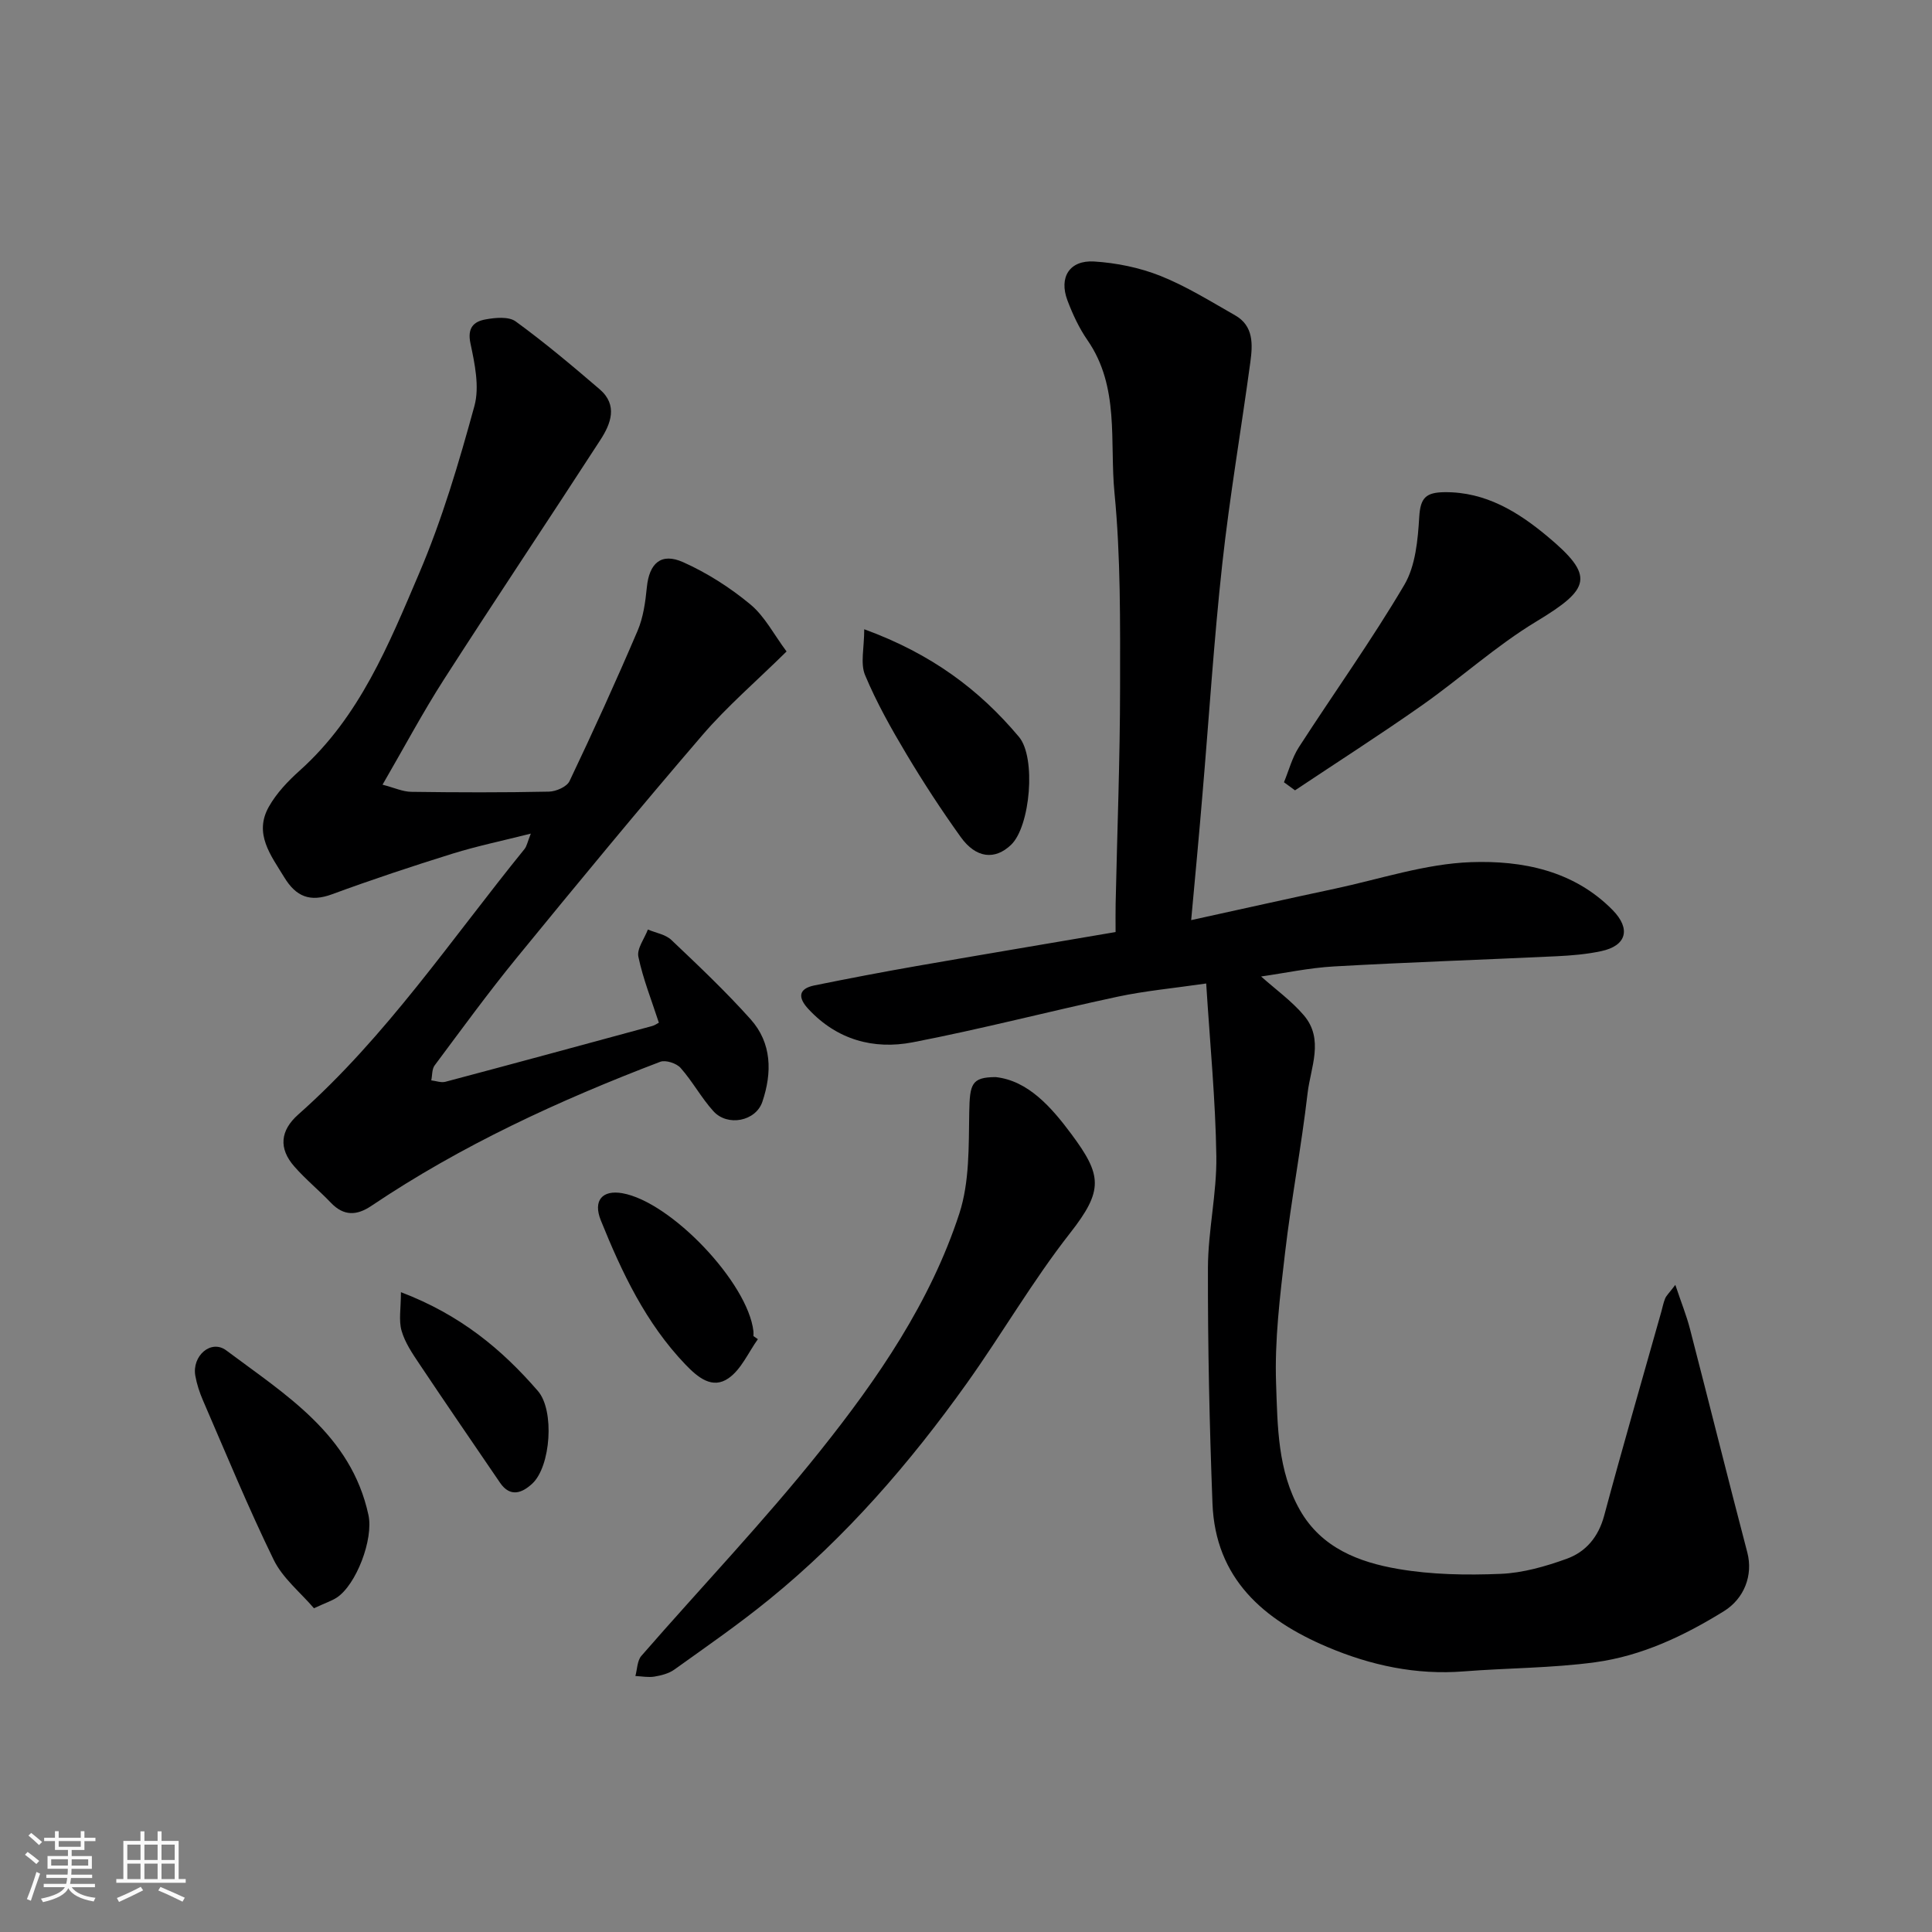 <svg enable-background="new 0 0 400 400" viewBox="0 0 400 400" xmlns="http://www.w3.org/2000/svg"><rect x="0" y="0" width="400" height="400" fill="#808080" stroke="none"/><path d="m5.17 384 .55-.58c.85.61 1.65 1.24 2.4 1.87l-.59.64c-.83-.73-1.62-1.38-2.36-1.93m1.22 9.53-.82-.34c.71-1.76 1.37-3.64 1.98-5.63.24.13.5.25.76.36-.6 1.67-1.24 3.54-1.92 5.61m-.5-13.5.57-.54c.56.44 1.31 1.06 2.26 1.87l-.64.64c-.68-.66-1.41-1.32-2.19-1.97m3.25.46h2.24v-1.36h.77v1.36h4.57v-1.36h.76v1.36h2.28v.69h-2.28v1.84h-2.64v1.26h4.18v2.64h-4.21c0 .45-.02.86-.05 1.21h4.32v.69h-4.38c-.04.34-.1.75-.19 1.22h5.15v.69h-4.82c.87 1.19 2.51 1.92 4.93 2.19-.17.31-.3.57-.37.76-2.77-.49-4.52-1.41-5.26-2.76-.56 1.26-2.3 2.23-5.24 2.9-.12-.24-.26-.48-.43-.72 2.73-.55 4.38-1.34 4.96-2.38h-4.38v-.69h4.65c.1-.38.17-.79.21-1.22h-4.32v-.69h4.4c.03-.34.05-.75.05-1.21h-4.2v-2.64h4.23v-1.26h-2.69v-1.84h-2.24zm1.46 4.46v1.29h3.45c.01-.4.02-.57.01-.53v-.32-.45h-3.46zm1.55-2.59h4.57v-1.19h-4.57zm6.11 2.59h-3.42v.77c-.01.19-.01.37-.02.53h3.44z" fill="#fafafa"/><path d="m32.63 379.16h.82v1.98h3.54v7.89h1.46v.78h-14.37v-.78h1.46v-7.89h3.54v-1.98h.82v1.98h2.73zm-3.49 11.48.5.73c-1.61.82-3.28 1.63-5 2.41-.13-.27-.28-.55-.44-.82 1.75-.72 3.4-1.49 4.94-2.32m-2.78-5.55h2.73v-3.18h-2.73zm0 3.95h2.73v-3.2h-2.73zm3.54-3.95h2.73v-3.18h-2.73zm0 3.95h2.73v-3.2h-2.73zm7.89 4.68c-1.84-.92-3.51-1.7-5.02-2.32l.45-.73c1.89.8 3.57 1.55 5.04 2.23zm-1.62-11.81h-2.73v3.18h2.73zm-2.73 7.13h2.73v-3.2h-2.73z" fill="#fafafa"/><g fill="#000001"><path d="m246.62 190.5c10.67-2.34 20.19-4.47 29.73-6.5 9.39-2 18.76-5.17 28.22-5.5 10.54-.37 21.24 1.7 29.32 9.93 3.8 3.88 2.88 7.37-2.36 8.49-3.02.65-6.15.91-9.25 1.06-15.37.73-30.74 1.24-46.1 2.11-5.14.29-10.23 1.39-15.08 2.08 2.95 2.64 6.27 5.02 8.84 8.03 4.26 4.99 1.4 10.79.78 16.15-1.28 11.03-3.37 21.97-4.66 33-1.05 8.99-2.18 18.09-1.86 27.09.31 8.85.31 18.07 4.94 26.21 4.46 7.84 12.22 10.79 20.3 12.18 6.95 1.2 14.18 1.31 21.26 1.02 4.61-.19 9.29-1.54 13.67-3.12 3.96-1.43 6.56-4.5 7.75-8.91 3.79-14.12 7.87-28.17 11.84-42.25.26-.92.43-1.88.8-2.75.25-.6.78-1.07 2.1-2.8 1.26 3.76 2.33 6.39 3.03 9.12 3.99 15.41 7.83 30.87 11.87 46.27 1.24 4.74-.65 9.58-4.86 12.18-8.26 5.11-17 9.25-26.61 10.56-8.99 1.22-18.14 1.18-27.2 1.89-9.9.79-19.3-1.24-28.3-5.06-13.18-5.6-23.16-14.14-23.76-29.7-.62-16.25-.98-32.52-.94-48.78.02-7.7 1.85-15.41 1.74-23.11-.17-11.62-1.31-23.23-2.1-35.77-6.89 1-12.7 1.53-18.36 2.74-14.16 3.03-28.19 6.7-42.41 9.44-8.1 1.56-15.69-.53-21.59-6.89-2.14-2.3-2.19-4.2 1.28-4.9 7.02-1.42 14.06-2.77 21.11-4 13.63-2.38 27.28-4.66 41.21-7.04 0-2.25-.03-4.06.01-5.87.32-14.93.91-29.87.92-44.8.01-13.43.14-26.94-1.16-40.28-1.03-10.58 1.12-21.9-5.59-31.59-1.74-2.51-3.07-5.38-4.15-8.24-1.8-4.78.43-8.36 5.53-8.05 4.64.29 9.44 1.27 13.75 2.99 5.37 2.15 10.37 5.27 15.43 8.15 3.88 2.2 3.65 6.06 3.16 9.7-1.89 13.93-4.28 27.8-5.81 41.76-1.74 15.86-2.74 31.79-4.1 47.69-.69 8.34-1.48 16.67-2.34 26.07z"/><path d="m136.41 211.74c-1.51-4.66-3.28-9.07-4.24-13.65-.35-1.67 1.25-3.75 1.97-5.64 1.64.7 3.65 1.01 4.86 2.16 5.61 5.32 11.24 10.65 16.39 16.4 4.44 4.95 4.48 11.08 2.45 17.1-1.36 4.04-7.2 5.19-10.13 1.96-2.51-2.77-4.32-6.17-6.8-8.97-.85-.96-3.09-1.69-4.21-1.27-20.92 7.98-41.19 17.3-59.84 29.85-3.01 2.02-5.69 2.12-8.34-.65-2.46-2.58-5.26-4.86-7.6-7.54-3.26-3.72-2.92-7.42.83-10.74 18.2-16.12 31.67-36.27 46.84-54.96.49-.61.63-1.5 1.31-3.2-5.81 1.47-11.09 2.56-16.21 4.15-8.38 2.61-16.71 5.38-24.95 8.41-4.53 1.67-7.44.51-9.88-3.5-2.79-4.58-6.35-9.03-3.2-14.62 1.58-2.81 3.96-5.31 6.39-7.49 12.41-11.11 18.46-26.15 24.73-40.84 4.76-11.15 8.23-22.91 11.44-34.63 1.09-3.98.08-8.75-.82-12.99-.68-3.22.69-4.5 3.08-4.94 2.04-.38 4.84-.65 6.29.41 6.01 4.38 11.73 9.19 17.38 14.04 3.82 3.28 2.33 7.14.14 10.51-10.73 16.56-21.71 32.96-32.37 49.56-4.38 6.82-8.2 14.01-12.72 21.8 2.43.63 4.19 1.46 5.96 1.48 9.49.13 18.99.16 28.49-.04 1.47-.03 3.7-1 4.26-2.17 4.89-10.27 9.61-20.64 14.08-31.1 1.19-2.78 1.63-5.97 1.93-9.02.49-4.97 2.93-7.26 7.51-5.22 4.97 2.22 9.74 5.27 13.93 8.75 2.99 2.48 4.89 6.27 7.49 9.74-6.26 6.17-12.3 11.35-17.43 17.32-13.05 15.18-25.79 30.63-38.46 46.13-5.9 7.22-11.39 14.77-16.97 22.25-.58.77-.48 2.05-.7 3.1.98.11 2.04.53 2.93.29 14.28-3.79 28.53-7.67 42.79-11.54.49-.12.91-.43 1.4-.69z"/><path d="m206.13 223c6.71.72 11.53 6.21 15.68 11.79 6.34 8.53 6.71 11.62-.27 20.52-7.73 9.86-14.05 20.81-21.34 31.04-11.81 16.56-25.07 31.88-40.9 44.76-6.32 5.15-13.05 9.81-19.69 14.56-1.14.82-2.69 1.21-4.11 1.45-1.28.21-2.63-.06-3.95-.12.39-1.41.37-3.17 1.24-4.17 12.33-14.17 25.33-27.79 37.03-42.45 11.9-14.91 22.81-30.78 28.8-49.13 2.12-6.51 1.93-13.9 2.05-20.91.11-5.91.44-7.31 5.46-7.34z"/><path d="m265.83 161.96c1.01-2.43 1.68-5.08 3.08-7.25 7.25-11.23 15.06-22.12 21.84-33.62 2.33-3.96 2.8-9.31 3.09-14.08.24-3.96 1.38-5.07 5.27-5.11 8.49-.07 15.18 4.09 21.17 9.07 9.98 8.3 9.07 10.9-2.21 17.71-8.34 5.04-15.67 11.73-23.68 17.36-8.62 6.06-17.5 11.74-26.27 17.59-.78-.56-1.54-1.11-2.29-1.67z"/><path d="m65 332.97c-2.83-3.31-6.48-6.23-8.33-10.02-5.28-10.81-9.86-21.97-14.65-33.02-.7-1.62-1.27-3.35-1.58-5.09-.73-4.11 3.25-7.62 6.41-5.25 12.24 9.17 25.82 17.38 29.43 34.06 1.09 5.03-2.54 14.5-6.58 17.13-1.04.67-2.26 1.06-4.7 2.19z"/><path d="m178.93 130.28c13.92 5.08 23.84 12.52 32.04 22.29 3.58 4.26 2.35 18.51-1.63 22.33-3.34 3.21-7.27 2.82-10.44-1.61-3.98-5.55-7.72-11.28-11.22-17.14-3.16-5.29-6.2-10.7-8.57-16.36-1.02-2.42-.18-5.6-.18-9.51z"/><path d="m156.91 277.26c-1.98 2.76-3.45 6.27-6.08 8.09-3.34 2.32-6.31-.12-8.93-2.85-8.21-8.58-13.15-19.05-17.5-29.82-1.68-4.16.34-6.35 4.43-5.64 10.08 1.76 26.02 18.53 27.16 28.58.04.33 0 .67 0 1 .3.22.61.43.92.64z"/><path d="m83.01 267.53c12.4 4.73 20.94 11.9 28.35 20.45 3.51 4.05 2.66 15.63-1.15 19.18-2.06 1.92-4.55 2.95-6.68-.17-5.59-8.2-11.21-16.38-16.73-24.64-1.44-2.15-2.97-4.41-3.66-6.84-.62-2.15-.13-4.63-.13-7.98z"/></g></svg>